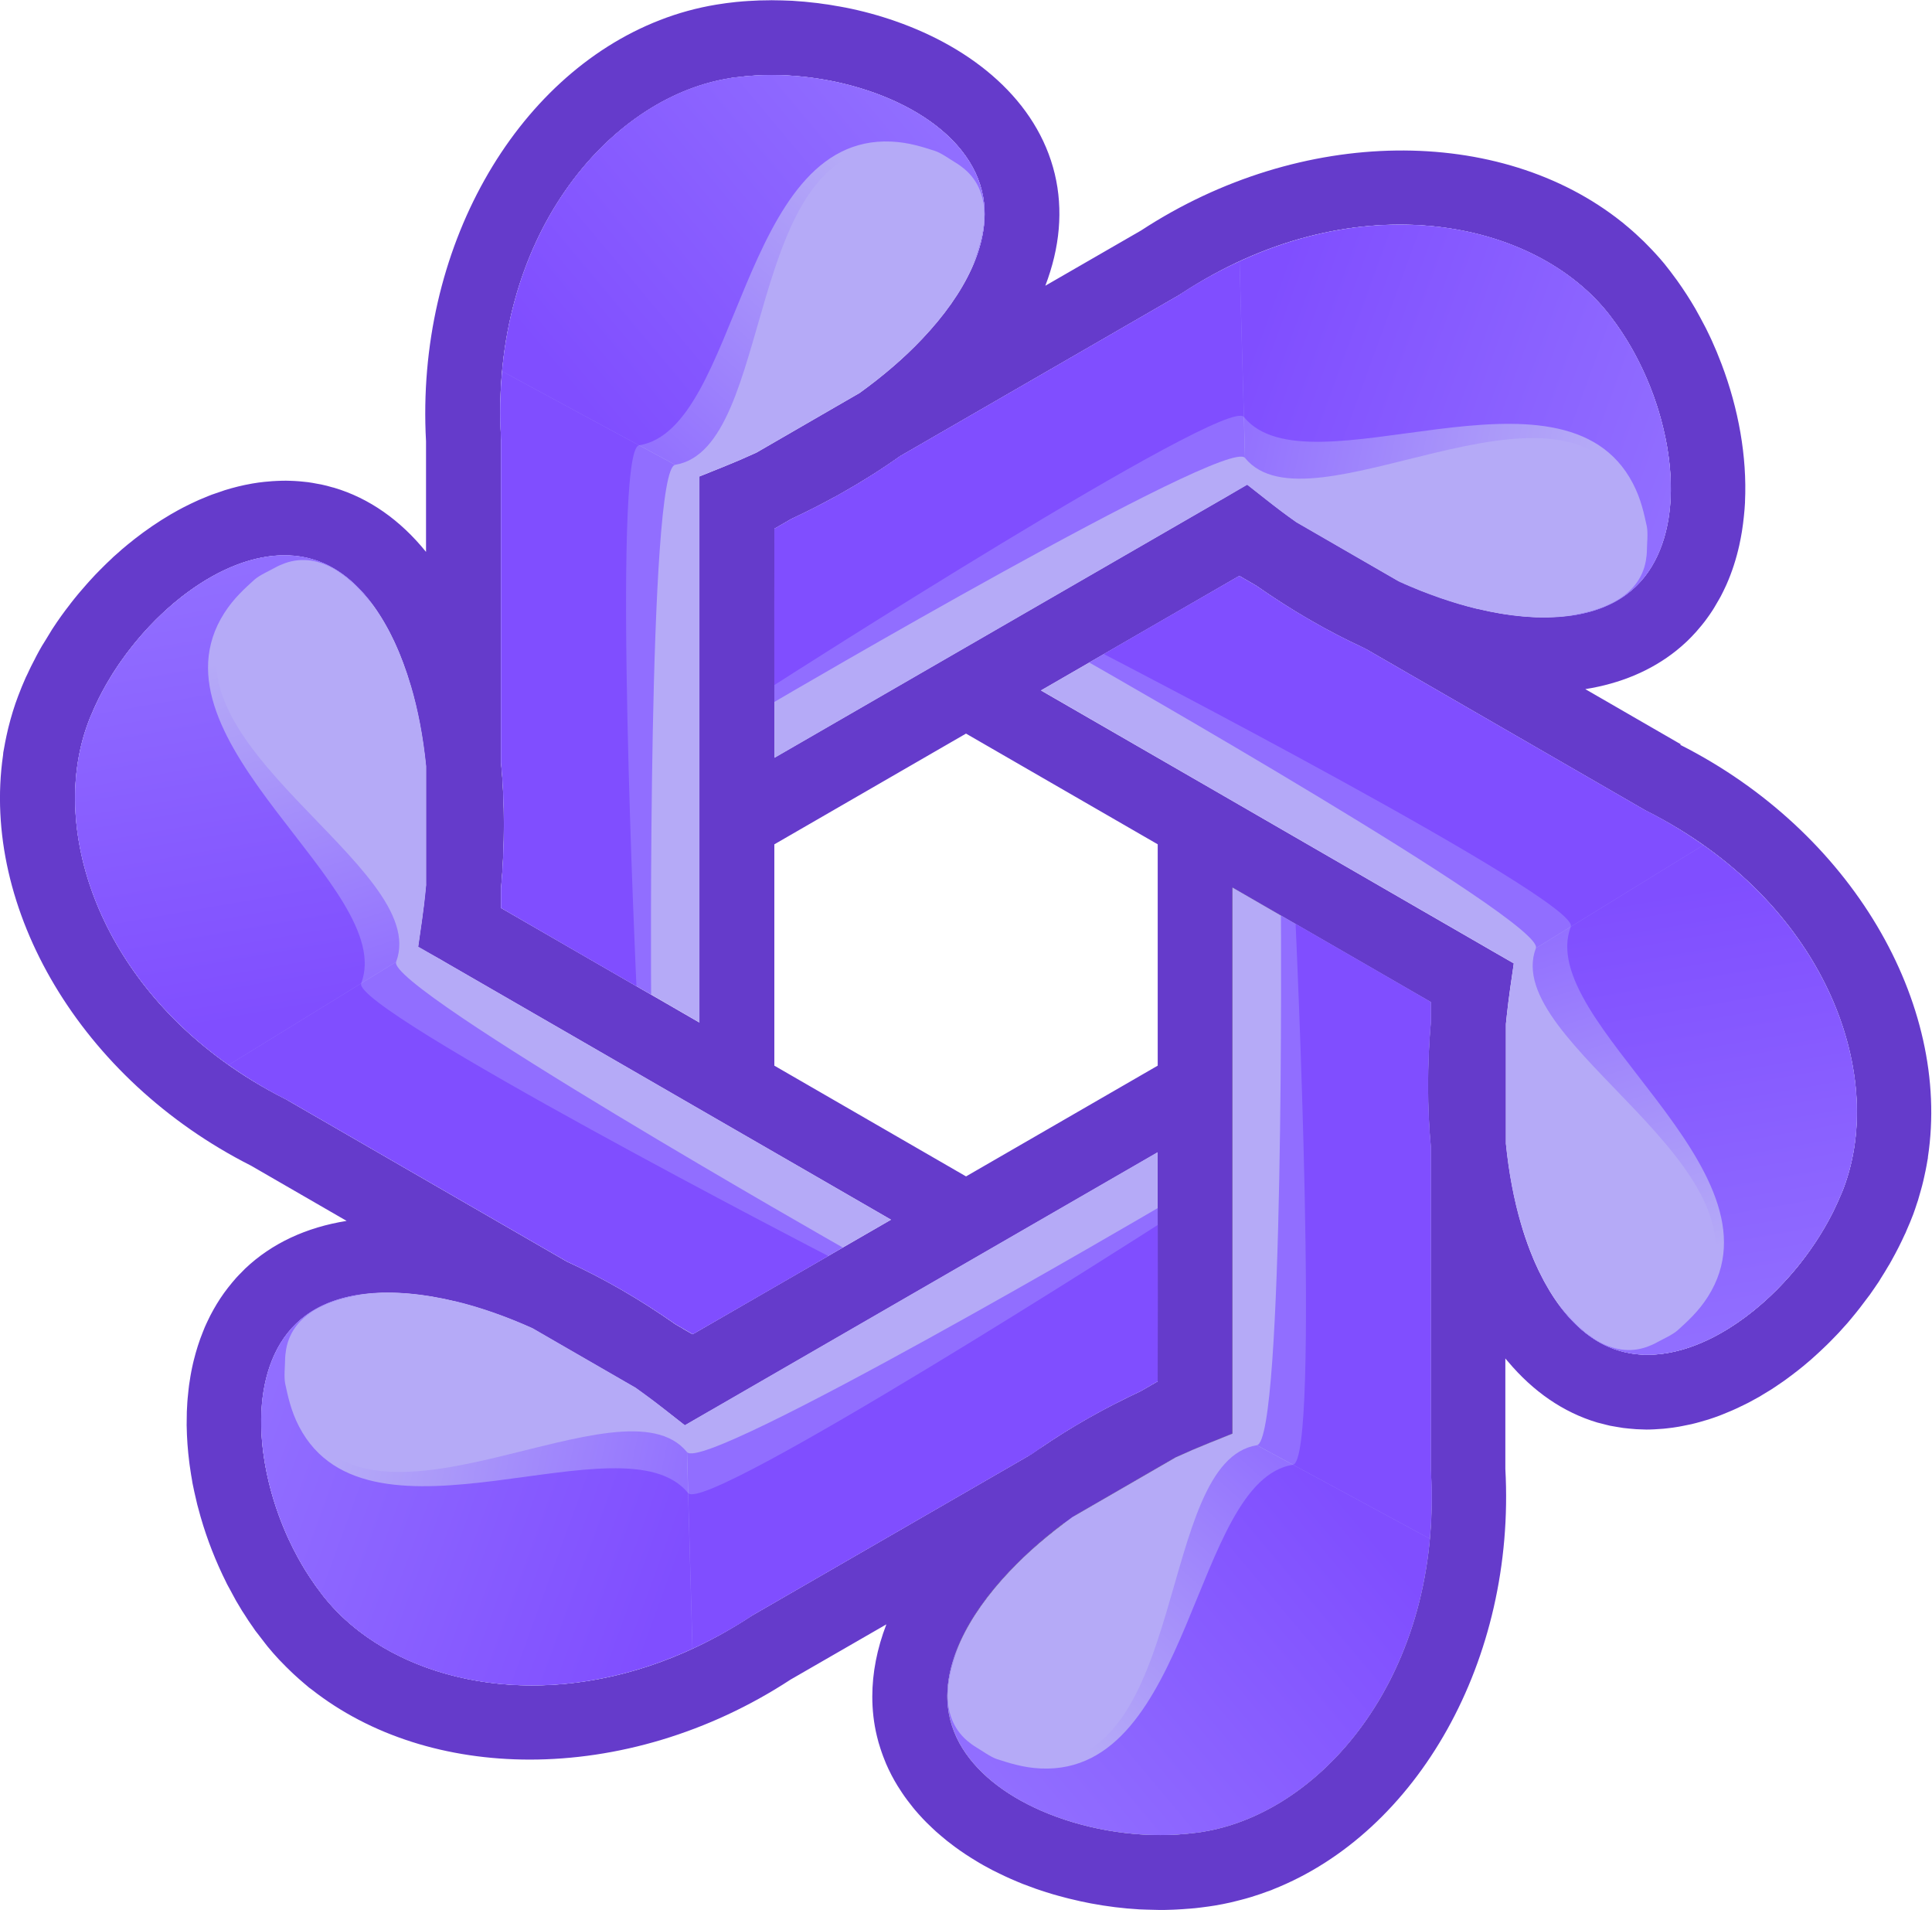 <?xml version="1.0" encoding="UTF-8"?>
<svg id="Layer_2" data-name="Layer 2" xmlns="http://www.w3.org/2000/svg" xmlns:xlink="http://www.w3.org/1999/xlink" viewBox="0 0 418.94 414.09">
  <defs>
    <style>
      .cls-1 {
        fill: url(#linear-gradient-2);
      }

      .cls-2 {
        fill: #804eff;
      }

      .cls-3 {
        fill: url(#linear-gradient-6);
      }

      .cls-4 {
        fill: #b5aaf7;
      }

      .cls-5 {
        fill: url(#linear-gradient-11);
      }

      .cls-6 {
        fill: url(#linear-gradient-10);
      }

      .cls-7 {
        fill: #653bcb;
      }

      .cls-8 {
        fill: url(#linear-gradient-5);
      }

      .cls-9 {
        fill: #916eff;
      }

      .cls-10 {
        fill: url(#linear-gradient-7);
      }

      .cls-11 {
        fill: #252525;
      }

      .cls-12 {
        fill: url(#linear-gradient-9);
      }

      .cls-13 {
        fill: url(#linear-gradient-3);
      }

      .cls-14 {
        fill: url(#linear-gradient);
      }

      .cls-15 {
        fill: #6d6d6d;
      }

      .cls-16 {
        fill: url(#linear-gradient-4);
      }

      .cls-17 {
        fill: url(#linear-gradient-8);
      }

      .cls-18 {
        fill: url(#linear-gradient-12);
      }
    </style>
    <linearGradient id="linear-gradient" x1="237.64" y1="381.21" x2="290.55" y2="322.39" gradientUnits="userSpaceOnUse">
      <stop offset="0" stop-color="#b5aaf7"/>
      <stop offset="1" stop-color="#916eff"/>
    </linearGradient>
    <linearGradient id="linear-gradient-2" x1="221.35" y1="392.03" x2="295.6" y2="329.84" gradientUnits="userSpaceOnUse">
      <stop offset="0" stop-color="#916eff"/>
      <stop offset="1" stop-color="#804eff"/>
    </linearGradient>
    <linearGradient id="linear-gradient-3" x1="-5276.89" y1="-4997.19" x2="-5223.98" y2="-5056.01" gradientTransform="translate(7340.53 -1801.6) rotate(-60)" xlink:href="#linear-gradient"/>
    <linearGradient id="linear-gradient-4" x1="-5293.19" y1="-4986.37" x2="-5218.93" y2="-5048.56" gradientTransform="translate(7340.53 -1801.6) rotate(-60)" xlink:href="#linear-gradient-2"/>
    <linearGradient id="linear-gradient-5" x1="-3376.33" y1="-12462.11" x2="-3323.42" y2="-12520.94" gradientTransform="translate(9450.56 -9059.48) rotate(-120)" xlink:href="#linear-gradient"/>
    <linearGradient id="linear-gradient-6" x1="-3392.63" y1="-12451.29" x2="-3318.37" y2="-12513.48" gradientTransform="translate(9450.56 -9059.48) rotate(-120)" xlink:href="#linear-gradient-2"/>
    <linearGradient id="linear-gradient-7" x1="4038.77" y1="-14548.64" x2="4091.67" y2="-14607.46" gradientTransform="translate(4220.07 -14515.76) rotate(-180)" xlink:href="#linear-gradient"/>
    <linearGradient id="linear-gradient-8" x1="4022.47" y1="-14537.82" x2="4096.72" y2="-14600.01" gradientTransform="translate(4220.07 -14515.76) rotate(-180)" xlink:href="#linear-gradient-2"/>
    <linearGradient id="linear-gradient-9" x1="9553.3" y1="-9170.24" x2="9606.21" y2="-9229.07" gradientTransform="translate(-3120.46 -12714.16) rotate(120)" xlink:href="#linear-gradient"/>
    <linearGradient id="linear-gradient-10" x1="9537" y1="-9159.43" x2="9611.26" y2="-9221.61" gradientTransform="translate(-3120.46 -12714.16) rotate(120)" xlink:href="#linear-gradient-2"/>
    <linearGradient id="linear-gradient-11" x1="7652.74" y1="-1705.32" x2="7705.65" y2="-1764.14" gradientTransform="translate(-5230.49 -5456.28) rotate(60)" xlink:href="#linear-gradient"/>
    <linearGradient id="linear-gradient-12" x1="7636.44" y1="-1694.5" x2="7710.7" y2="-1756.69" gradientTransform="translate(-5230.49 -5456.28) rotate(60)" xlink:href="#linear-gradient-2"/>
  </defs>
  <g id="Layer_1-2" data-name="Layer 1">
    <g>
      <path class="cls-7" d="m364.49,161.37l-20.73-11.97c7.62-1.21,14.32-4.01,19.76-8.37.77-.62,1.52-1.27,2.26-1.97.7-.67,1.37-1.37,2.02-2.09.14-.15.25-.31.39-.46.5-.57.99-1.16,1.45-1.76.15-.21.3-.41.45-.61.43-.57.83-1.16,1.22-1.76.14-.21.28-.44.41-.65.37-.61.74-1.24,1.09-1.87.11-.2.22-.4.34-.61.36-.69.71-1.4,1.04-2.12.06-.14.14-.29.2-.44,1.2-2.7,2.11-5.56,2.77-8.52,0-.01.01-.04.01-.06.21-.95.39-1.9.55-2.87.01-.11.04-.23.05-.34.14-.9.26-1.8.35-2.71.01-.12.03-.24.04-.36.1-.95.18-1.9.23-2.86v-.19c.46-9.8-1.41-20.18-5.09-29.87-.03-.05-.04-.1-.06-.15-.31-.82-.64-1.64-.97-2.45-.06-.15-.13-.29-.19-.44-.3-.71-.61-1.41-.92-2.11-.14-.29-.27-.56-.4-.85-.26-.55-.52-1.1-.8-1.65-.04-.07-.08-.16-.13-.25s-.08-.16-.13-.25c-.06-.11-.12-.21-.17-.32-.54-1.04-1.09-2.05-1.65-3.05-.06-.1-.11-.21-.17-.31-.04-.05-.08-.11-.1-.18-1.2-2.06-2.49-4.05-3.85-5.96-.03-.04-.05-.08-.08-.11-.03-.04-.05-.09-.09-.13-.05-.08-.11-.14-.16-.21-.83-1.14-1.67-2.26-2.55-3.34-1.2-1.45-2.47-2.82-3.79-4.15-.21-.21-.43-.44-.64-.65-.54-.53-1.09-1.04-1.64-1.54-.27-.25-.54-.49-.8-.72-.56-.5-1.12-.97-1.7-1.44-.15-.13-.3-.26-.45-.39-.06-.04-.13-.08-.18-.13-26.32-21.01-69.44-20.92-104.26,1.85l-20.75,11.97c3.16-8.25,3.91-16.47,2.05-24.23-3.82-15.92-17.78-27.28-34.56-33.13-3.55-1.24-7.22-2.24-10.95-2.97-.03,0-.05-.01-.08-.01-.69-.14-1.36-.25-2.04-.36-.29-.05-.56-.11-.85-.15-.47-.09-.96-.15-1.44-.21-.49-.08-.98-.15-1.46-.21-.31-.04-.62-.06-.94-.1-.66-.08-1.31-.15-1.97-.21-.19-.01-.36-.03-.55-.04-.7-.06-1.4-.11-2.1-.16-.1,0-.19-.01-.29-.01-1.27-.06-2.54-.09-3.79-.1-.14,0-.27-.01-.4-.01-.09,0-.17.01-.26.01-1.61,0-3.22.05-4.81.16-.79.05-1.57.11-2.35.19-.05,0-.1,0-.16.01-1.49.15-2.96.35-4.41.59-4.21.7-8.29,1.82-12.21,3.35-31.46,12.21-53.02,49.68-50.72,91.31v23.97h-.01c-5.56-6.87-12.31-11.64-19.97-13.91-.09-.03-.18-.04-.27-.06-.82-.25-1.66-.46-2.51-.64-.27-.06-.56-.1-.85-.15-.65-.13-1.31-.25-1.99-.34-.31-.04-.62-.06-.94-.1-.64-.08-1.29-.12-1.92-.16l-.94-.04c-.66-.03-1.31-.03-1.97-.01-.29,0-.59.01-.87.03-.71.03-1.41.07-2.12.15-.24.01-.47.04-.71.06-.86.09-1.74.21-2.6.36-.08.01-.15.03-.21.04-1.94.34-3.86.82-5.77,1.41-.18.06-.36.13-.54.19-.75.24-1.5.5-2.25.77-.25.1-.49.2-.74.29-.69.27-1.36.55-2.05.85-.25.11-.51.24-.76.35-.69.31-1.36.64-2.02.97-.24.11-.48.24-.71.36-.72.37-1.45.78-2.16,1.19-.17.09-.34.18-.5.28-2.71,1.59-5.34,3.39-7.86,5.36-.12.11-.26.21-.39.32-.71.55-1.4,1.12-2.09,1.71-.07.06-.14.11-.2.16-.12.11-.24.21-.35.32-.5.44-1,.87-1.5,1.32-.26.24-.52.49-.77.74-.41.39-.83.77-1.22,1.17-.34.32-.66.66-1,1-.31.32-.64.65-.95.97-.41.44-.81.87-1.21,1.31l-.67.75c-.49.55-.96,1.1-1.44,1.66-.12.15-.26.3-.39.46-.57.69-1.14,1.39-1.69,2.1-.03.03-.04.05-.05.08-1.34,1.71-2.6,3.46-3.77,5.26-.05.09-.11.15-.16.24-.24.37-.46.76-.7,1.15-.24.37-.48.76-.7,1.15-.26.43-.54.85-.79,1.27-.43.74-.84,1.47-1.24,2.24-.13.25-.25.5-.37.74-.06.12-.13.24-.19.36-.2.37-.4.76-.59,1.15-.19.39-.38.77-.56,1.17,0,.01-.01.03-.01.04-.15.3-.3.61-.44.91-.03.04-.05.09-.08.15-.61,1.36-1.17,2.74-1.69,4.11-.84,2.21-1.52,4.46-2.09,6.74-.03.12-.05.25-.09.36-.24,1-.45,2-.65,3-.04.19-.06.37-.1.57-.1.52-.2,1.05-.29,1.57-.01.19-.04.39-.05.57-4.82,33.19,16.77,70.29,53.78,89.01l20.72,11.97c-8.72,1.39-16.21,4.85-22.01,10.35-.26.25-.51.54-.78.8-.39.39-.79.79-1.15,1.19-.31.34-.6.7-.89,1.04-.31.37-.62.75-.92,1.14-.29.37-.56.75-.84,1.12-.27.39-.54.76-.8,1.16-.26.4-.51.8-.76,1.2-.24.39-.46.79-.69,1.18-.24.42-.48.86-.7,1.29-.2.39-.39.79-.57,1.17-.21.46-.44.91-.64,1.39-.16.36-.3.72-.44,1.09-.79,1.95-1.42,3.96-1.94,6.04-.06.22-.12.46-.17.7-.15.62-.27,1.26-.4,1.9-.05.3-.11.59-.16.89-.11.64-.21,1.27-.3,1.92-.04.3-.07.6-.11.91-.08.65-.15,1.31-.2,1.97-.02.29-.05.57-.07.86-.04.69-.09,1.37-.11,2.06,0,.25,0,.49-.01.74-.01.75-.03,1.49-.03,2.25,0,.05.01.1.01.15.04,2.59.23,5.19.56,7.8.03.22.05.46.09.69.09.66.19,1.32.3,2,.06.36.13.72.19,1.1.05.25.08.5.12.75.09.46.2.92.29,1.39.04.17.08.35.11.52.18.82.37,1.65.57,2.47.03.09.04.17.06.26.24.91.48,1.81.74,2.71,0,.01,0,.03.01.03,1.41,4.89,3.29,9.67,5.56,14.2.05.09.08.18.12.26.22.44.48.86.71,1.3.16.32.34.64.51.95.26.48.51.96.77,1.42.43.74.86,1.47,1.31,2.19.15.24.31.48.46.7.08.13.16.25.24.37.22.35.44.71.67,1.05.22.34.46.66.69,1,.04.05.09.11.13.18.17.25.35.51.52.76.03.05.05.09.09.14.17.25.37.46.55.71.56.75,1.14,1.5,1.71,2.22.16.2.3.4.46.59.8.97,1.62,1.91,2.47,2.82.15.15.29.29.43.44.71.75,1.44,1.47,2.17,2.17.2.2.4.39.61.58.72.67,1.46,1.32,2.21,1.96.2.16.37.32.57.48.17.15.35.31.52.45.18.14.36.26.54.39,12.82,10.09,29.53,15.23,47.34,15.23,18.78,0,38.77-5.71,56.57-17.36l20.75-11.96c-2.02,5.26-3.05,10.52-3.05,15.66,0,2.9.32,5.77,1,8.57.21.9.46,1.79.75,2.65.08.26.17.51.26.78.21.62.45,1.25.7,1.86.1.25.21.51.31.77.32.74.67,1.47,1.04,2.19.04.09.08.18.13.26.41.79.85,1.55,1.31,2.3.15.26.32.51.49.76.32.51.66,1.01,1.01,1.51.2.27.39.54.59.81.4.54.8,1.05,1.22,1.57.16.19.3.37.46.56.55.65,1.11,1.27,1.7,1.9.26.27.54.55.81.83.38.36.75.74,1.14,1.1.3.29.6.57.91.85.4.36.81.71,1.22,1.05.39.34.78.66,1.17.97.56.44,1.12.87,1.7,1.3.36.27.75.54,1.12.8.39.26.78.54,1.16.79.41.28.81.54,1.23.79.4.26.81.5,1.22.75.49.29.97.59,1.47.86.65.36,1.3.72,1.96,1.06.43.21.84.41,1.26.62.45.23.91.45,1.37.66.43.19.84.39,1.27.58.51.22,1.05.45,1.57.67.36.15.72.3,1.09.45.87.34,1.75.66,2.62.97.09.03.16.06.25.09.35.12.71.24,1.07.36.37.13.75.25,1.14.37.51.16,1.04.31,1.56.48.31.09.62.17.93.26.57.16,1.15.31,1.72.46.26.08.51.14.78.2.62.15,1.25.3,1.89.44.18.05.36.09.55.13.7.15,1.4.3,2.11.43.05.01.1.03.15.03,3.46.65,6.97,1.09,10.47,1.29.1,0,.19.01.29.01.35.03.7.01,1.06.04.64.03,1.26.04,1.9.05.4,0,.81.03,1.22.03.85,0,1.7-.01,2.55-.05.11,0,.23-.01.35-.01.27-.01.54-.03.81-.04.45-.03.9-.04,1.36-.08.2-.01.4-.03.61-.05.27-.01.56-.04.85-.06.29-.03.59-.04.89-.08.05,0,.1,0,.16-.01.4-.04.8-.09,1.2-.14.16-.02.32-.04.47-.06.92-.11,1.84-.24,2.74-.39,1.11-.19,2.22-.4,3.31-.65.4-.09.79-.19,1.18-.29.71-.18,1.42-.35,2.12-.55.43-.11.85-.25,1.27-.37.66-.21,1.31-.41,1.97-.64.44-.15.86-.31,1.3-.47.35-.13.7-.24,1.05-.37.11-.05.24-.11.36-.16,31.26-12.36,52.65-49.68,50.37-91.15v-23.95c.17.24.37.44.56.66,5.46,6.5,12,11.04,19.4,13.24.32.09.66.16,1,.25.59.15,1.16.31,1.75.44.43.09.84.15,1.26.22.52.09,1.05.19,1.57.26.44.06.87.1,1.31.14.51.05,1.01.1,1.52.13.45.03.9.04,1.34.05.3,0,.59.03.89.03.24,0,.47-.01.72-.01.32-.01.66-.01,1-.04.65-.03,1.29-.08,1.94-.13.25-.03.51-.04.76-.08.86-.09,1.72-.21,2.59-.36.3-.05.59-.11.88-.17.61-.11,1.21-.24,1.82-.37.34-.09.67-.16,1.01-.25.6-.16,1.2-.32,1.8-.51.29-.09.59-.16.87-.25.84-.27,1.67-.56,2.5-.87.29-.11.57-.24.87-.35.57-.24,1.16-.47,1.74-.72.35-.15.69-.3,1.02-.46.56-.26,1.12-.52,1.69-.81.29-.15.59-.29.89-.44.81-.43,1.61-.86,2.42-1.32.23-.14.44-.27.66-.41.62-.36,1.24-.74,1.85-1.12.27-.19.56-.37.85-.56.59-.39,1.18-.79,1.76-1.2.22-.16.45-.31.67-.48.81-.59,1.61-1.2,2.41-1.82.03-.01.05-.04.08-.06.79-.61,1.55-1.25,2.31-1.9.06-.06.13-.1.19-.16.11-.09.21-.19.32-.27.49-.44.97-.87,1.46-1.32.22-.2.45-.4.66-.61.44-.4.86-.8,1.27-1.21.25-.25.5-.49.75-.74.37-.39.76-.77,1.14-1.17l.79-.82c.34-.36.67-.74,1-1.11.29-.31.57-.62.85-.94.25-.3.5-.59.75-.89,1.34-1.59,2.62-3.24,3.85-4.92.09-.1.16-.21.25-.32.43-.6.85-1.21,1.26-1.82.06-.1.14-.2.2-.3.15-.23.31-.45.46-.67.05-.09.11-.16.16-.25.11-.18.21-.35.32-.53.6-.94,1.17-1.87,1.72-2.82.05-.08.1-.14.14-.21.19-.32.35-.65.54-.97,1.04-1.86,2-3.75,2.86-5.65.03-.04.05-.09.08-.14.1-.24.2-.48.3-.72.5-1.12.97-2.26,1.41-3.41.3-.8.56-1.6.82-2.41.06-.21.14-.41.21-.61.22-.72.43-1.45.62-2.17.09-.35.2-.7.29-1.05.18-.69.34-1.39.49-2.09.09-.39.17-.77.25-1.16.15-.7.27-1.41.39-2.11.04-.21.08-.41.11-.61,0-.08.01-.15.01-.22,5.04-33.29-16.58-70.59-53.73-89.37Zm-108.74-97.45l.41-.25c36.21-23.78,75.29-16.76,92.16,3.77.32.39.64.8.94,1.21.84,1.07,1.64,2.2,2.4,3.36,3.21,4.84,5.82,10.35,7.66,16.02h0c.12.4.24.8.36,1.19.07.26.16.54.24.81.1.31.19.64.27.96.09.36.19.72.27,1.07.08.27.14.54.2.8.13.5.24.99.34,1.49.03.14.06.27.09.41.15.67.27,1.36.39,2.04.01.01.01.03.01.04.11.66.21,1.31.3,1.95.01.11.03.22.04.32.08.59.15,1.15.2,1.72.01.1.03.21.03.31.06.62.11,1.26.15,1.89v.06c.09,1.36.1,2.71.06,4.04v.11c-.01.59-.05,1.17-.09,1.76-.01.1-.03.21-.03.31-.05.54-.1,1.06-.16,1.57-.01.11-.03.21-.04.32-.08.59-.16,1.18-.26,1.75v.05c-.11.6-.24,1.2-.37,1.77-.03.12-.05.24-.09.36-.1.42-.21.85-.34,1.27-.06.21-.13.41-.19.61-.1.33-.21.65-.33.96-.07.24-.16.48-.25.7-.1.27-.21.54-.32.8-.11.26-.21.51-.32.76-.09.19-.17.36-.26.55-.31.62-.62,1.22-.97,1.8-.06.1-.11.2-.17.3-.14.22-.29.46-.44.69-.19.28-.37.54-.56.8-.1.14-.2.27-.3.4-.26.35-.55.7-.84,1.02-.06.07-.11.14-.18.21-.37.41-.76.81-1.16,1.2-.43.4-.86.78-1.31,1.12-.05.05-.11.1-.16.14-.4.31-.8.6-1.23.87-.09.06-.19.14-.29.2-.46.3-.94.59-1.44.85-.03.03-.06.04-.1.06-2.75,1.49-5.96,2.47-9.55,2.99-.09.01-.19.03-.27.03-.6.09-1.21.15-1.84.2-.19.03-.36.04-.55.05-.54.04-1.09.06-1.64.08-.25.01-.5.01-.75.03-.49,0-1,0-1.5-.01-.31,0-.61,0-.92-.01-.46-.03-.92-.05-1.39-.08-.36-.03-.71-.05-1.07-.08-.43-.04-.86-.08-1.3-.12-.4-.04-.81-.08-1.22-.14-.39-.05-.79-.1-1.19-.16-.46-.06-.91-.13-1.37-.2-.35-.06-.7-.14-1.05-.2-.52-.09-1.05-.19-1.57-.29-.21-.05-.44-.1-.65-.15-.65-.14-1.29-.27-1.94-.42-1.29-.31-2.59-.66-3.9-1.05-.82-.24-1.66-.52-2.5-.79-.5-.16-1-.31-1.5-.49-.86-.3-1.75-.64-2.62-.96-.5-.19-.99-.36-1.5-.56-.82-.32-1.67-.69-2.51-1.05-.46-.19-.91-.37-1.37-.57l-.26-.27-1.01-.32-5.07-2.92-4.76-2.75-12.1-7c-.35-.22-.69-.48-1.04-.72-.7-.5-1.41-1.01-2.12-1.55-.22-.16-.45-.34-.67-.51-.54-.4-1.07-.81-1.61-1.24-.33-.25-.64-.49-.96-.75l-4.37-3.44-4.79,2.84c-.27.16-.55.31-.81.46l-.13.07c-16.71,9.66-37.66,21.75-59.25,34.21l-37.49,21.65v-49.65l2.17-1.25,1.47-.85.21-.1h.01c3.07-1.44,6.09-2.97,9.01-4.57.05-.03.09-.04.14-.06.43-.24.85-.49,1.29-.72,4.55-2.56,8.89-5.29,12.95-8.17l60.58-34.97Zm-46.28,95.12c13.4,7.74,27.57,15.92,41.57,24v47.99c-13.39,7.74-27.55,15.92-41.56,24.01-13.4-7.75-27.57-15.92-41.57-24.01v-47.98l41.56-24.01ZM158,17c.5-.09,1.01-.16,1.52-.21,1.35-.19,2.71-.31,4.1-.4,18.56-1.15,39.99,6.41,47.28,19.86.9,1.62,1.57,3.34,2.01,5.14.01.06.02.1.02.1.2.81.34,1.65.44,2.49,1,8.92-3.72,19.31-13.49,29.58-3.77,3.99-8.32,7.91-13.49,11.64l-5.44,3.14-16.97,9.81-.21.09c-2.22,1.02-4.59,2.04-7.01,3.01l-5.11,2.05v118.38c-15.53-8.97-30.36-17.53-43-24.83v-4.25c.82-9.37.82-18.53,0-27.23v-70.42c-2.5-43.26,23.12-73.59,49.34-77.92ZM62.37,238.52l-.43-.23c-5-2.51-9.57-5.34-13.73-8.39-28.05-20.55-37.21-51.65-29.06-73.31.1-.26.21-.54.31-.8.09-.21.16-.43.26-.62.51-1.26,1.07-2.51,1.7-3.75.24-.48.48-.95.72-1.41.06-.11.11-.21.18-.32.21-.4.45-.81.67-1.22.11-.2.24-.41.36-.61.19-.32.39-.66.59-.99.32-.55.66-1.09,1.01-1.62.05-.09.11-.16.18-.25.32-.51.66-1.01,1.01-1.51.06-.09.14-.17.2-.27.36-.51.74-1.02,1.11-1.54.04-.04.06-.09.1-.13,7.92-10.54,19.02-18.88,29.73-20.75.03-.01.05-.01.07-.01,1.74-.3,3.47-.43,5.19-.36.08,0,.16.01.24.01,1.7.09,3.39.35,5.02.84,4.64,1.37,8.84,4.47,12.42,9.07.06.08.13.16.19.24.36.46.71.95,1.06,1.45.13.17.24.35.36.54.27.41.55.84.82,1.27.15.25.3.5.46.76.21.37.44.75.65,1.14.19.32.36.65.54.97.18.34.35.69.52,1.02.2.4.39.79.59,1.2.14.29.26.59.4.89.21.46.43.94.62,1.42.1.23.19.46.29.7.23.56.45,1.12.66,1.7.05.11.09.24.13.35.55,1.47,1.05,3,1.52,4.59,1.56,5.24,2.67,11.1,3.32,17.38,0,.04.01.08.01.13v25.43s.01.34.01.34c-.04.39-.09.78-.12,1.15-.21,2.19-.48,4.45-.81,6.76l-.09.6-.71,4.94,4.91,2.72c.27.15.54.31.89.53,16.7,9.64,37.66,21.72,59.25,34.21,12.52,7.21,25.26,14.56,37.51,21.65l-43.02,24.83-2.19-1.25v-.03l-1.47-.84c-7.77-5.46-15.72-10.05-23.62-13.65l-60.56-34.97Zm100.81,111.66l-.12.08-.27.16c-3.85,2.52-7.72,4.69-11.6,6.54-28.1,13.41-56.32,9.71-73.25-3.27-2.75-2.1-5.2-4.46-7.3-7.02-.19-.21-.35-.44-.54-.66-.14-.19-.29-.36-.42-.56-.84-1.07-1.64-2.19-2.4-3.35-.29-.42-.56-.86-.84-1.3-.07-.12-.16-.25-.24-.37-.22-.37-.45-.75-.67-1.12-.15-.26-.3-.51-.44-.77-.16-.29-.33-.56-.48-.85-.67-1.21-1.3-2.45-1.89-3.72-.01-.01-.03-.04-.03-.05-6.79-14.6-8.54-32.14-1.66-42.99.01-.03.03-.04.04-.06.94-1.46,2.04-2.81,3.3-4.01.86-.81,1.8-1.56,2.82-2.22.03-.03.05-.04.08-.05,3.09-2.02,6.85-3.34,11.17-3.94.06-.01.14-.03.21-.04.61-.07,1.25-.15,1.89-.2l.53-.04c.54-.04,1.09-.06,1.65-.09.25,0,.51-.01.76-.01.49-.01.97,0,1.46,0,.32.01.65.01.99.03.43.01.85.04,1.27.06.4.03.8.05,1.21.09.36.03.72.06,1.1.1.48.05.95.1,1.44.16.27.04.57.08.86.12.56.08,1.12.15,1.71.25.15.03.3.06.45.09,1.52.26,3.07.58,4.66.96,5.34,1.27,11.01,3.25,16.81,5.85l22.45,12.96c.37.26.75.55,1.12.82,1.7,1.23,3.42,2.51,5.15,3.86l4.31,3.37.04.03,5.09-2.94c.19-.1.37-.21.56-.31l59.36-34.28c12.52-7.22,25.26-14.57,37.51-21.65v49.64l-2.2,1.27-1.5.86c-1.77.82-3.52,1.69-5.25,2.57-.22.11-.44.21-.65.32-1.71.87-3.37,1.79-5.02,2.71-.17.1-.36.2-.54.3-1.69.96-3.34,1.95-4.96,2.95-.11.07-.23.15-.34.21-1.62,1.02-3.22,2.06-4.77,3.12-.06.04-.12.08-.17.11h-.88l-1.7,1.71-59.88,34.57Zm97.76,46.92c-.5.09-1.01.16-1.52.21-1.35.19-2.71.31-4.1.4-2.69.18-5.42.15-8.17-.04-.29-.03-.57-.04-.86-.06-.3-.03-.59-.05-.88-.09-.44-.04-.86-.08-1.3-.13-.2-.02-.41-.05-.61-.07-.6-.08-1.19-.16-1.77-.25-.06-.01-.12-.01-.19-.03-11.59-1.79-22.71-6.59-29.48-13.72-.01-.01-.03-.03-.04-.05-.37-.4-.74-.8-1.09-1.21-.06-.08-.13-.15-.18-.23-.31-.36-.6-.75-.89-1.14-.06-.08-.14-.16-.2-.25-.31-.45-.62-.9-.91-1.36-.1-.16-.2-.34-.3-.51-.16-.28-.32-.56-.49-.85-.1-.17-.19-.37-.29-.56-.16-.34-.34-.69-.49-1.04-.05-.11-.1-.24-.15-.36-.19-.43-.35-.86-.5-1.3l-.08-.23c-.17-.54-.34-1.07-.46-1.62-.14-.54-.24-1.1-.33-1.65-.01-.1-.02-.19-.04-.29-.06-.46-.11-.94-.14-1.41-.01-.14-.03-.27-.04-.41-.03-.54-.03-1.07-.01-1.62v-.15c.11-3.76,1.16-7.74,3.1-11.81.02-.05.05-.11.07-.16.3-.61.61-1.22.94-1.84.05-.1.1-.19.15-.28.32-.59.66-1.17,1.02-1.76.06-.1.12-.21.2-.32.35-.57.72-1.15,1.12-1.74.06-.1.14-.21.21-.31.41-.6.84-1.2,1.29-1.8.06-.09.11-.17.18-.25.5-.67,1.02-1.34,1.57-2.01,0-.01.01-.01.01-.03,1.15-1.4,2.39-2.81,3.72-4.21,1.66-1.75,3.45-3.47,5.37-5.17.09-.09.19-.18.29-.26.85-.75,1.74-1.5,2.64-2.24.22-.18.45-.35.67-.54.86-.7,1.75-1.39,2.65-2.07.06-.04.13-.07.18-.12h.76l1.58-1.61,4.79-2.76,15.38-8.9,1.52-.87c.71-.32,1.46-.65,2.21-.99.46-.2.92-.41,1.4-.61,1.2-.52,2.44-1.04,3.71-1.55l1.24-.5,3.84-1.54h.01v-118.38c11.31,6.54,22.25,12.85,32.26,18.62l10.75,6.21v2.51h-.01v1.71c-.1,1.06-.18,2.11-.25,3.16-.56,8.27-.49,16.37.25,24.1v70.43c2.5,43.25-23.12,73.59-49.34,77.92Zm138.85-139.59c-.17.47-.37.95-.59,1.42-.51,1.26-1.07,2.5-1.7,3.75-1.5,3.01-3.3,5.97-5.32,8.79-.13.18-.25.35-.39.53-.21.3-.44.6-.67.9-.22.31-.46.61-.7.91-.16.2-.31.39-.46.59-7.8,9.66-18.22,17.17-28.32,18.92-.01,0-.04.01-.06.01-1.75.3-3.49.42-5.21.35h-.21c-1.7-.09-3.39-.36-5.02-.85-5.8-1.71-10.92-6.12-15.01-12.8-.04-.05-.08-.11-.11-.18-.35-.59-.7-1.19-1.04-1.81-.06-.11-.13-.22-.19-.34-.31-.58-.61-1.16-.9-1.76-.08-.16-.16-.31-.24-.47-.27-.57-.54-1.18-.81-1.77-.08-.19-.16-.36-.24-.55-.26-.61-.51-1.24-.76-1.87-.06-.19-.14-.36-.21-.55-.27-.71-.54-1.45-.79-2.2-.04-.11-.08-.21-.11-.31-.29-.87-.58-1.77-.84-2.69-1.59-5.39-2.7-11.3-3.34-17.61v-26.01c.07-.62.15-1.27.21-1.91.2-1.85.43-3.74.71-5.69l.79-5.45-5.05-2.9c-.26-.15-.51-.3-.77-.45l-14.77-8.52c-13.56-7.84-28.82-16.65-44.43-25.67-12.52-7.21-25.25-14.56-37.51-21.63,15.52-8.95,30.32-17.5,43.02-24.83l2.16,1.26h0s1.5.87,1.5.87c2.64,1.85,5.31,3.6,8,5.26.15.09.31.19.46.29.6.36,1.21.72,1.81,1.09.39.21.76.45,1.14.66.5.29,1,.58,1.5.85.47.27.95.55,1.42.81.48.25.94.5,1.4.75.51.27,1.01.54,1.51.8.47.25.96.49,1.44.74.48.24.96.49,1.45.72.51.26,1.04.5,1.56.75.29.14.59.29.89.43h.01s.01.01.01.01l.34.34,1.04.35,60.18,34.74.42.23c38.69,19.48,52.15,56.83,42.8,81.71Z"/>
      <path class="cls-11" d="m260.94,397.09c-.5.09-1.01.16-1.52.21-1.35.19-2.71.31-4.1.4-2.69.18-5.42.15-8.17-.04-.29-.03-.57-.04-.86-.06-.3-.03-.59-.05-.88-.09-.44-.04-.86-.08-1.3-.13-.2-.02-.41-.05-.61-.07-.6-.08-1.19-.16-1.77-.25-.06-.01-.12-.01-.19-.03-11.59-1.79-22.71-6.59-29.48-13.72-.01-.01-.03-.03-.04-.05-.37-.4-.74-.8-1.09-1.21-.06-.08-.13-.15-.18-.23-.31-.36-.6-.75-.89-1.14-.06-.08-.14-.16-.2-.25-.31-.45-.62-.9-.91-1.36-.1-.16-.2-.34-.3-.51-.16-.28-.32-.56-.49-.85-.1-.17-.19-.37-.29-.56-.16-.34-.34-.69-.49-1.04-.05-.11-.1-.24-.15-.36-.19-.43-.35-.86-.5-1.3l-.08-.23c-.17-.54-.34-1.07-.46-1.62-.14-.54-.24-1.1-.33-1.65-.01-.1-.02-.19-.04-.29-.06-.46-.11-.94-.14-1.41-.01-.14-.03-.27-.04-.41-.03-.54-.03-1.07-.01-1.62v-.15c.11-3.76,1.16-7.74,3.1-11.81.02-.05.05-.11.07-.16.3-.61.61-1.22.94-1.84.05-.1.1-.19.15-.28.32-.59.66-1.17,1.02-1.76.06-.1.12-.21.2-.32.35-.57.72-1.15,1.12-1.74.06-.1.14-.21.21-.31.41-.6.84-1.2,1.29-1.8.06-.09.11-.17.18-.25.5-.67,1.02-1.34,1.57-2.01,0-.01.01-.01.01-.03,1.15-1.4,2.39-2.81,3.72-4.21,1.66-1.75,3.45-3.47,5.37-5.17.09-.09.19-.18.29-.26.85-.75,1.74-1.5,2.64-2.24.22-.18.45-.35.67-.54.86-.7,1.75-1.39,2.65-2.07.06-.04.13-.07.18-.12h.76l1.58-1.61,4.79-2.76,15.38-8.9,1.52-.87c.71-.32,1.46-.65,2.21-.99.46-.2.92-.41,1.4-.61,1.2-.52,2.44-1.04,3.71-1.55l1.24-.5,3.84-1.54h.01v-118.38c11.31,6.54,22.25,12.85,32.26,18.62l10.75,6.21v2.51h-.01v1.71c-.1,1.06-.18,2.11-.25,3.16-.56,8.27-.49,16.37.25,24.1v70.43c2.5,43.25-23.12,73.59-49.34,77.92Z"/>
      <path class="cls-15" d="m209.91,352.65c-.21.37-.39.73-.58,1.1.21-.41.4-.78.58-1.1Z"/>
      <g>
        <path class="cls-4" d="m219.04,340.54c3.77-3.99,8.32-7.91,13.49-11.64l5.44-3.14,16.97-9.81.21-.09c2.22-1.02,4.59-2.04,7.01-3.01l5.11-2.05v-118.38c5.34,3.09,10.59,6.12,15.7,9.07,9.76,5.64,19.01,10.97,27.31,15.76v4.25c-.82,9.37-.82,18.53,0,27.23v69.95s.01.47.01.47c2.49,43.26-23.13,73.59-49.35,77.92-.5.09-1.01.16-1.52.21-1.35.19-2.71.31-4.1.4-9.91.61-20.65-1.26-29.61-5.19,0,0-.01,0-.01-.01-7.81-3.41-14.27-8.4-17.66-14.66-.9-1.62-1.57-3.34-2.01-5.14-.01-.06-.02-.1-.02-.1-.2-.81-.34-1.65-.44-2.49-1-8.92,3.72-19.31,13.49-29.58Z"/>
        <path class="cls-9" d="m310.3,319.15l-.03-.46v-69.95c-.81-8.71-.81-17.87,0-27.23v-4.26c-8.28-4.81-22.76-13.16-32.51-18.78,0,0,.77,113.89-5.21,114.84l37.48,20.27c.42-4.64.55-9.44.26-14.44Z"/>
        <path class="cls-14" d="m272.55,313.32c-21.83,3.51-14.66,70.16-47.54,68.73-3.83-.16-6.95-.72-9.49-1.53-1.46-.49-2.7-1.04-3.8-1.69-.71-.42-1.36-.91-1.95-1.4-3.18-2.7-4.29-6.3-4.29-9.94,0-.59.03-1.14.1-1.72,0-.23.03-.49.07-.71.03-.49.13-.97.23-1.46.03-.2.07-.36.1-.55.1-.49.2-.94.33-1.43.49-1.85,1.1-3.61,1.72-5.1-2.11,4.77-2.96,9.36-2.47,13.61.1.84.23,1.66.46,2.47v.1c.46,1.82,1.14,3.54,2.01,5.17,1.72,3.12,4.16,5.91,7.18,8.38,3.02,2.47,6.56,4.55,10.49,6.27,8.97,3.93,19.72,5.81,29.63,5.2,1.37-.1,2.73-.23,4.09-.39.52-.06,1.01-.13,1.53-.23,23.19-3.82,45.86-28.02,49.09-63.5l-37.48-20.27Z"/>
        <path class="cls-2" d="m310.3,319.15l-.03-.46v-69.95c-.81-8.71-.81-17.87,0-27.23v-4.26c-8.28-4.81-19.59-11.33-29.33-16.95,0,0,5.42,116.29-.56,117.24l29.66,16.04c.42-4.64.55-9.44.26-14.44Z"/>
        <path class="cls-1" d="m280.37,317.55c-21.83,3.51-21.78,67.28-54.65,65.85-3.83-.16-7-1.22-9.53-2.03-1.46-.49-3.35-1.89-4.46-2.54-.71-.42-1.36-.91-1.95-1.4-3.18-2.7-4.29-6.3-4.29-9.94,0-.59.03-1.14.1-1.72,0-.23.03-.49.07-.71.03-.49.13-.97.23-1.46.03-.2.07-.36.1-.55.1-.49.2-.94.33-1.43.49-1.85,1.1-3.61,1.72-5.1-2.11,4.77-2.96,9.36-2.47,13.61.1.84.23,1.66.46,2.47v.1c.46,1.82,1.14,3.54,2.01,5.17,1.72,3.12,4.16,5.91,7.18,8.38,3.02,2.47,6.56,4.55,10.49,6.27,8.97,3.93,19.72,5.81,29.63,5.2,1.37-.1,2.73-.23,4.09-.39.52-.06,1.01-.13,1.53-.23,23.19-3.82,45.86-28.02,49.09-63.5l-29.66-16.04Z"/>
      </g>
      <g>
        <path class="cls-4" d="m329.87,265.5c-1.57-5.26-2.69-11.16-3.33-17.5v-6.28s0-19.6,0-19.6l.03-.23c.22-2.44.53-4.99.9-7.58l.78-5.45-102.52-59.19c5.34-3.08,10.6-6.11,15.71-9.06,9.76-5.63,19.01-10.98,27.3-15.77l3.68,2.12c7.71,5.4,15.64,9.98,23.58,13.62l60.58,34.98.42.23c38.7,19.47,52.16,56.83,42.81,81.7-.17.48-.37.96-.58,1.43-.51,1.26-1.09,2.5-1.7,3.75-4.42,8.89-11.42,17.25-19.3,23.05,0,0,0,.01-.02,0-6.86,5.06-14.41,8.16-21.53,7.96-1.86-.03-3.68-.3-5.45-.83-.06-.02-.1-.03-.1-.03-.8-.23-1.6-.53-2.37-.86-8.23-3.6-14.86-12.88-18.88-26.47Z"/>
        <path class="cls-9" d="m356.97,175.78l-.41-.2-60.58-34.97c-7.95-3.65-15.88-8.23-23.58-13.61l-3.69-2.13c-8.31,4.77-22.78,13.13-32.52,18.76,0,0,99.02,56.28,96.85,61.93l36.3-22.32c-3.8-2.68-7.9-5.2-12.37-7.45Z"/>
        <path class="cls-13" d="m333.05,205.55c-7.88,20.66,53.43,47.78,35.75,75.53-2.06,3.24-4.1,5.66-6.07,7.45-1.15,1.02-2.25,1.82-3.36,2.45-.72.41-1.47.73-2.18.99-3.93,1.41-7.6.56-10.75-1.26-.51-.29-.97-.6-1.44-.95-.2-.11-.41-.27-.59-.41-.41-.27-.78-.6-1.15-.93-.15-.13-.28-.23-.43-.36-.37-.33-.72-.64-1.08-1-1.36-1.35-2.57-2.76-3.56-4.04,3.08,4.22,6.62,7.24,10.55,8.95.78.34,1.55.63,2.37.84l.09.05c1.8.52,3.64.79,5.48.84,3.56.07,7.2-.64,10.85-2.03,3.65-1.38,7.22-3.41,10.68-5.95,7.89-5.8,14.9-14.17,19.32-23.06.6-1.23,1.17-2.48,1.71-3.74.21-.48.39-.94.57-1.44,8.28-21.99-1.34-53.72-30.45-74.26l-36.3,22.32Z"/>
        <path class="cls-2" d="m356.97,175.78l-.41-.2-60.58-34.97c-7.95-3.65-15.88-8.23-23.58-13.61l-3.69-2.13c-8.31,4.77-19.61,11.3-29.35,16.93,0,0,103.42,53.45,101.25,59.1l28.72-17.67c-3.8-2.68-7.9-5.2-12.37-7.45Z"/>
        <path class="cls-16" d="m340.62,200.9c-7.88,20.66,47.38,52.5,29.7,80.26-2.06,3.24-4.56,5.45-6.53,7.24-1.15,1.02-3.31,1.96-4.43,2.59-.72.41-1.47.73-2.18.99-3.93,1.41-7.6.56-10.75-1.26-.51-.29-.97-.6-1.44-.95-.2-.11-.41-.27-.59-.41-.41-.27-.78-.6-1.15-.93-.15-.13-.28-.23-.43-.36-.37-.33-.72-.64-1.08-1-1.36-1.35-2.57-2.76-3.56-4.04,3.08,4.22,6.62,7.24,10.55,8.95.78.34,1.55.63,2.37.84l.09.05c1.8.52,3.64.79,5.48.84,3.56.07,7.2-.64,10.85-2.03,3.65-1.38,7.22-3.41,10.68-5.95,7.89-5.8,14.9-14.17,19.32-23.06.6-1.23,1.17-2.48,1.71-3.74.21-.48.39-.94.57-1.44,8.28-21.99-1.34-53.72-30.45-74.26l-28.72,17.67Z"/>
      </g>
      <g>
        <path class="cls-4" d="m320.3,132.01c-5.34-1.28-11.01-3.25-16.82-5.86l-5.43-3.14-16.98-9.79-.18-.14c-2-1.41-4.06-2.95-6.11-4.57l-4.33-3.4-102.52,59.19c0-6.17.01-12.23,0-18.13,0-11.27,0-21.95,0-31.53l3.68-2.12c8.53-3.97,16.46-8.55,23.58-13.62l60.58-34.98.4-.25c36.22-23.78,75.3-16.76,92.16,3.78.33.39.65.8.95,1.21.84,1.08,1.63,2.19,2.4,3.35,5.49,8.28,9.23,18.51,10.31,28.23,0,0,0,.01,0,.02.95,8.47-.14,16.56-3.87,22.62-.96,1.59-2.1,3.03-3.44,4.31-.05.04-.07.07-.07.07-.6.58-1.26,1.12-1.94,1.62-7.23,5.33-18.58,6.43-32.36,3.11Z"/>
        <path class="cls-9" d="m256.15,63.67l-.38.26-60.58,34.97c-7.13,5.06-15.07,9.64-23.58,13.61l-3.69,2.13c-.02,9.58-.02,26.29-.01,37.54,0,0,98.25-57.62,102.05-52.91l-1.18-42.59c-4.23,1.95-8.45,4.24-12.64,6.99Z"/>
        <path class="cls-8" d="m269.97,99.28c13.96,17.15,68.09-22.38,83.29,6.81,1.78,3.4,2.86,6.38,3.42,8.98.31,1.51.45,2.85.44,4.14,0,.83-.11,1.64-.23,2.39-.74,4.11-3.31,6.86-6.47,8.68-.51.29-1,.54-1.54.78-.2.11-.44.22-.65.3-.44.22-.91.38-1.38.53-.19.07-.34.12-.53.19-.47.16-.91.3-1.4.43-1.85.5-3.67.85-5.28,1.06,5.19-.56,9.58-2.12,13.02-4.67.68-.51,1.32-1.03,1.91-1.63l.09-.05c1.35-1.3,2.5-2.76,3.47-4.33,1.84-3.05,3.04-6.56,3.67-10.41.63-3.85.66-7.96.18-12.22-1.08-9.73-4.82-19.99-10.31-28.26-.77-1.13-1.56-2.25-2.38-3.35-.32-.42-.62-.81-.96-1.21-14.9-18.17-47.2-25.7-79.53-10.76l1.18,42.59Z"/>
        <path class="cls-2" d="m256.15,63.67l-.38.26-60.58,34.97c-7.13,5.06-15.07,9.64-23.58,13.61l-3.69,2.13c-.02,9.58-.02,22.63-.01,33.88,0,0,98-62.84,101.81-58.13l-.94-33.71c-4.23,1.95-8.45,4.24-12.64,6.99Z"/>
        <path class="cls-3" d="m269.72,90.39c13.96,17.15,69.15-14.78,84.36,14.41,1.78,3.4,2.44,6.67,3.01,9.27.31,1.51.04,3.85.03,5.13,0,.83-.11,1.64-.23,2.39-.74,4.11-3.31,6.86-6.47,8.68-.51.29-1,.54-1.54.78-.2.11-.44.22-.65.3-.44.22-.91.38-1.38.53-.19.07-.34.12-.53.19-.47.16-.91.3-1.4.43-1.85.5-3.67.85-5.28,1.06,5.19-.56,9.58-2.12,13.02-4.67.68-.51,1.32-1.03,1.91-1.63l.09-.05c1.35-1.3,2.5-2.76,3.47-4.33,1.84-3.05,3.04-6.56,3.67-10.41.63-3.85.66-7.96.18-12.22-1.08-9.73-4.82-19.99-10.31-28.26-.77-1.13-1.56-2.25-2.38-3.35-.32-.42-.62-.81-.96-1.21-14.9-18.17-47.2-25.7-79.53-10.76l.94,33.71Z"/>
      </g>
      <g>
        <path class="cls-4" d="m199.9,73.55c-3.77,3.99-8.32,7.91-13.49,11.64l-5.44,3.14-16.97,9.81-.21.09c-2.22,1.02-4.59,2.04-7.01,3.01l-5.11,2.05v118.38c-5.34-3.09-10.59-6.12-15.7-9.07-9.76-5.64-19.01-10.97-27.31-15.76v-4.25c.82-9.37.82-18.53,0-27.23v-69.95s-.01-.47-.01-.47c-2.49-43.26,23.13-73.59,49.35-77.92.5-.09,1.01-.16,1.52-.21,1.35-.19,2.71-.31,4.1-.4,9.91-.61,20.65,1.26,29.61,5.19,0,0,.01,0,.01.01,7.81,3.41,14.27,8.4,17.66,14.66.9,1.62,1.57,3.34,2.01,5.14.01.06.02.1.02.1.2.81.34,1.65.44,2.49,1,8.92-3.72,19.31-13.49,29.58Z"/>
        <path class="cls-9" d="m108.65,94.94l.03.46v69.95c.81,8.71.81,17.87,0,27.23v4.26c8.28,4.81,22.76,13.16,32.51,18.78,0,0-.77-113.89,5.21-114.84l-37.48-20.27c-.42,4.64-.55,9.44-.26,14.44Z"/>
        <path class="cls-10" d="m146.39,100.77c21.83-3.51,14.66-70.16,47.54-68.73,3.83.16,6.95.72,9.49,1.53,1.46.49,2.7,1.04,3.8,1.69.71.42,1.36.91,1.95,1.4,3.18,2.7,4.29,6.3,4.29,9.94,0,.59-.03,1.14-.1,1.72,0,.23-.03.49-.07.71-.03.49-.13.97-.23,1.46-.03.2-.07.36-.1.55-.1.49-.2.94-.33,1.43-.49,1.85-1.1,3.61-1.72,5.1,2.11-4.77,2.96-9.36,2.47-13.61-.1-.84-.23-1.66-.46-2.47v-.1c-.46-1.82-1.14-3.54-2.01-5.17-1.72-3.12-4.16-5.91-7.18-8.38-3.02-2.47-6.56-4.55-10.49-6.27-8.97-3.93-19.72-5.81-29.63-5.2-1.37.1-2.73.23-4.09.39-.52.06-1.01.13-1.53.23-23.19,3.82-45.86,28.02-49.09,63.5l37.48,20.27Z"/>
        <path class="cls-2" d="m108.65,94.94l.03.46v69.95c.81,8.71.81,17.87,0,27.23v4.26c8.28,4.81,19.59,11.33,29.33,16.95,0,0-5.42-116.29.56-117.24l-29.66-16.04c-.42,4.64-.55,9.44-.26,14.44Z"/>
        <path class="cls-17" d="m138.57,96.54c21.83-3.51,21.78-67.28,54.65-65.85,3.83.16,7,1.22,9.53,2.03,1.46.49,3.35,1.89,4.46,2.54.71.42,1.36.91,1.95,1.4,3.18,2.7,4.29,6.3,4.29,9.94,0,.59-.03,1.14-.1,1.72,0,.23-.03.49-.07.71-.03.49-.13.97-.23,1.46-.03.2-.07.36-.1.55-.1.49-.2.94-.33,1.43-.49,1.85-1.1,3.61-1.72,5.1,2.11-4.77,2.96-9.36,2.47-13.61-.1-.84-.23-1.66-.46-2.47v-.1c-.46-1.82-1.14-3.54-2.01-5.17-1.72-3.12-4.16-5.91-7.18-8.38-3.02-2.47-6.56-4.55-10.49-6.27-8.97-3.93-19.72-5.81-29.63-5.2-1.37.1-2.73.23-4.09.39-.52.06-1.01.13-1.53.23-23.19,3.82-45.86,28.02-49.09,63.5l29.66,16.04Z"/>
      </g>
      <g>
        <path class="cls-4" d="m89.08,148.59c1.57,5.26,2.69,11.16,3.33,17.5v6.28s0,19.6,0,19.6l-.03.23c-.22,2.44-.53,4.99-.9,7.58l-.78,5.45,102.52,59.19c-5.34,3.08-10.6,6.11-15.71,9.06-9.76,5.63-19.01,10.98-27.3,15.77l-3.68-2.12c-7.71-5.4-15.64-9.98-23.58-13.62l-60.58-34.98-.42-.23c-38.7-19.47-52.16-56.83-42.81-81.7.17-.48.37-.96.58-1.43.51-1.26,1.09-2.5,1.7-3.75,4.42-8.89,11.42-17.25,19.3-23.05,0,0,0-.01.02,0,6.86-5.06,14.41-8.16,21.53-7.96,1.86.03,3.68.3,5.45.83.06.02.1.03.1.03.8.23,1.6.53,2.37.86,8.23,3.6,14.86,12.88,18.88,26.47Z"/>
        <path class="cls-9" d="m61.97,238.31l.41.2,60.58,34.97c7.95,3.65,15.88,8.23,23.58,13.61l3.69,2.13c8.31-4.77,22.78-13.13,32.52-18.76,0,0-99.02-56.28-96.85-61.93l-36.3,22.32c3.8,2.68,7.9,5.2,12.37,7.45Z"/>
        <path class="cls-12" d="m85.89,208.54c7.88-20.66-53.43-47.78-35.75-75.53,2.06-3.24,4.1-5.66,6.07-7.45,1.15-1.02,2.25-1.82,3.36-2.45.72-.41,1.47-.73,2.18-.99,3.93-1.41,7.6-.56,10.75,1.26.51.29.97.6,1.44.95.2.11.41.27.59.41.41.27.78.6,1.15.93.15.13.28.23.43.36.37.33.72.64,1.08,1,1.36,1.35,2.57,2.76,3.56,4.04-3.08-4.22-6.62-7.24-10.55-8.95-.78-.34-1.55-.63-2.37-.84l-.09-.05c-1.8-.52-3.64-.79-5.48-.84-3.56-.07-7.2.64-10.85,2.03-3.65,1.38-7.22,3.41-10.68,5.95-7.89,5.8-14.9,14.17-19.32,23.06-.6,1.23-1.17,2.48-1.71,3.74-.21.48-.39.94-.57,1.44-8.28,21.99,1.34,53.72,30.45,74.26l36.3-22.32Z"/>
        <path class="cls-2" d="m61.97,238.31l.41.2,60.58,34.97c7.95,3.65,15.88,8.23,23.58,13.61l3.69,2.13c8.31-4.77,19.61-11.3,29.35-16.93,0,0-103.42-53.45-101.25-59.1l-28.72,17.67c3.8,2.68,7.9,5.2,12.37,7.45Z"/>
        <path class="cls-6" d="m78.32,213.19c7.88-20.66-47.38-52.5-29.7-80.26,2.06-3.24,4.56-5.45,6.53-7.24,1.15-1.02,3.31-1.96,4.43-2.59.72-.41,1.47-.73,2.18-.99,3.93-1.41,7.6-.56,10.75,1.26.51.29.97.6,1.44.95.2.11.41.27.59.41.41.27.78.6,1.15.93.15.13.28.23.43.36.37.33.72.64,1.08,1,1.36,1.35,2.57,2.76,3.56,4.04-3.08-4.22-6.62-7.24-10.55-8.95-.78-.34-1.55-.63-2.37-.84l-.09-.05c-1.8-.52-3.64-.79-5.48-.84-3.56-.07-7.2.64-10.85,2.03-3.65,1.38-7.22,3.41-10.68,5.95-7.89,5.8-14.9,14.17-19.32,23.06-.6,1.23-1.17,2.48-1.71,3.74-.21.48-.39.94-.57,1.44-8.28,21.99,1.34,53.72,30.45,74.26l28.72-17.67Z"/>
      </g>
      <g>
        <path class="cls-4" d="m98.65,282.08c5.34,1.28,11.01,3.25,16.82,5.86l5.43,3.14,16.98,9.79.18.14c2,1.41,4.06,2.95,6.11,4.57l4.33,3.4,102.52-59.19c0,6.17-.01,12.23,0,18.13,0,11.27,0,21.95,0,31.53l-3.68,2.12c-8.53,3.97-16.46,8.55-23.58,13.62l-60.58,34.98-.4.25c-36.22,23.78-75.3,16.76-92.16-3.78-.33-.39-.65-.8-.95-1.21-.84-1.08-1.63-2.19-2.4-3.35-5.49-8.28-9.23-18.51-10.31-28.23,0,0,0-.01,0-.02-.95-8.47.14-16.56,3.87-22.62.96-1.59,2.1-3.03,3.44-4.31.05-.04.07-.07.07-.07.6-.58,1.26-1.12,1.94-1.62,7.23-5.33,18.58-6.43,32.36-3.11Z"/>
        <path class="cls-9" d="m162.8,350.42l.38-.26,60.58-34.97c7.13-5.06,15.07-9.64,23.58-13.61l3.69-2.13c.02-9.58.02-26.29.01-37.54,0,0-98.25,57.62-102.05,52.91l1.18,42.59c4.23-1.95,8.45-4.24,12.64-6.99Z"/>
        <path class="cls-5" d="m148.97,314.81c-13.96-17.15-68.09,22.38-83.29-6.81-1.78-3.4-2.86-6.38-3.42-8.98-.31-1.51-.45-2.85-.44-4.14,0-.83.11-1.64.23-2.39.74-4.11,3.31-6.86,6.47-8.68.51-.29,1-.54,1.54-.78.2-.11.44-.22.65-.3.44-.22.91-.38,1.38-.53.19-.07.34-.12.53-.19.47-.16.91-.3,1.4-.43,1.85-.5,3.67-.85,5.28-1.06-5.19.56-9.58,2.12-13.02,4.67-.68.51-1.32,1.03-1.91,1.63l-.09.05c-1.35,1.3-2.5,2.76-3.47,4.33-1.84,3.05-3.04,6.56-3.67,10.41-.63,3.85-.66,7.96-.18,12.22,1.08,9.73,4.82,19.99,10.31,28.26.77,1.13,1.56,2.25,2.38,3.35.32.42.62.81.96,1.21,14.9,18.17,47.2,25.7,79.53,10.76l-1.18-42.59Z"/>
        <path class="cls-2" d="m162.8,350.42l.38-.26,60.58-34.97c7.13-5.06,15.07-9.64,23.58-13.61l3.69-2.13c.02-9.58.02-22.63.01-33.88,0,0-98,62.84-101.81,58.13l.94,33.71c4.23-1.95,8.45-4.24,12.64-6.99Z"/>
        <path class="cls-18" d="m149.22,323.7c-13.96-17.15-69.15,14.78-84.36-14.41-1.78-3.4-2.44-6.67-3.01-9.27-.31-1.51-.04-3.85-.03-5.13,0-.83.11-1.64.23-2.39.74-4.11,3.31-6.86,6.47-8.68.51-.29,1-.54,1.54-.78.2-.11.44-.22.65-.3.44-.22.91-.38,1.38-.53.19-.07.34-.12.53-.19.47-.16.91-.3,1.4-.43,1.85-.5,3.67-.85,5.28-1.06-5.19.56-9.58,2.12-13.02,4.67-.68.51-1.32,1.03-1.91,1.63l-.09.05c-1.35,1.3-2.5,2.76-3.47,4.33-1.84,3.05-3.04,6.56-3.67,10.41-.63,3.85-.66,7.96-.18,12.22,1.08,9.73,4.82,19.99,10.31,28.26.77,1.13,1.56,2.25,2.38,3.35.32.42.62.81.96,1.21,14.9,18.17,47.2,25.7,79.53,10.76l-.94-33.71Z"/>
      </g>
    </g>
  </g>
</svg>